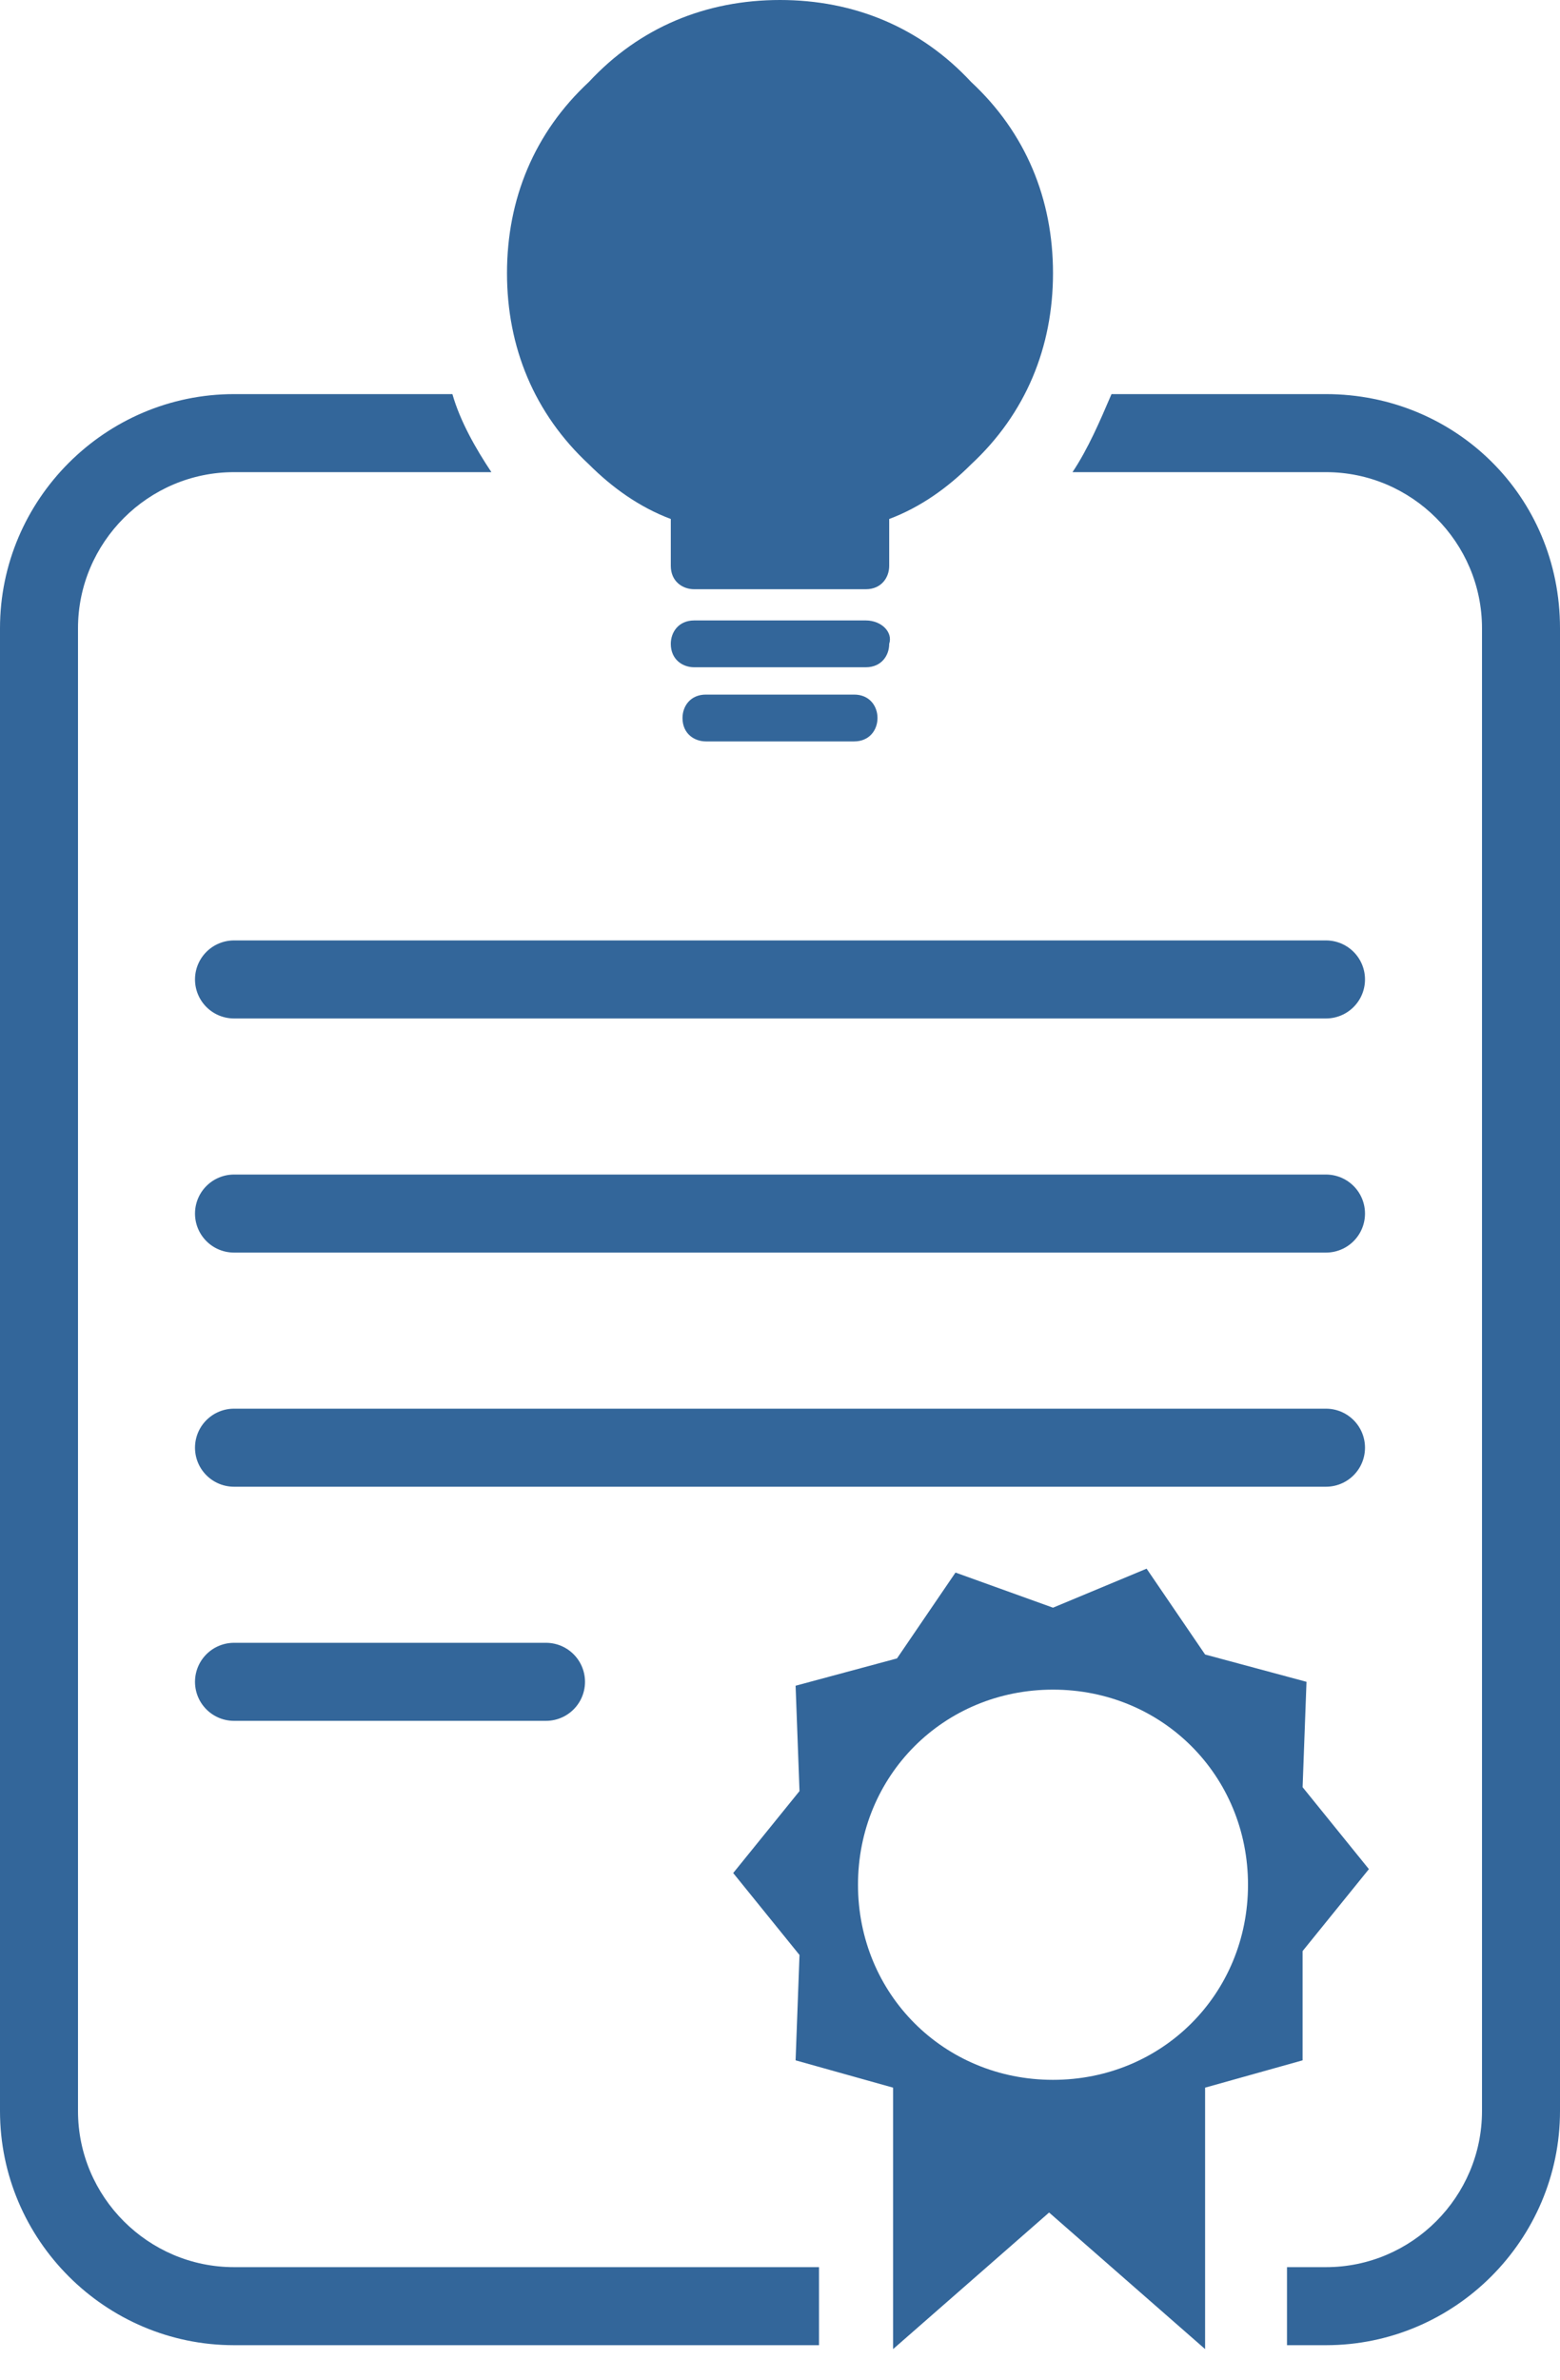 <?xml version="1.0" encoding="UTF-8"?>
<svg xmlns="http://www.w3.org/2000/svg" width="40" height="61" viewBox="0 0 40 61" fill="none">
  <path d="M27 7C27 5.1 26.3 3.4 24.9 2.1C23.6 0.7 21.9 0 20 0C18.1 0 16.4 0.7 15.1 2.1C13.7 3.4 13 5.1 13 7C13 8.9 13.7 10.6 15.1 11.9C15.7 12.5 16.4 13 17.2 13.3V14.5C17.2 14.9 17.5 15.1 17.8 15.1H22.2C22.6 15.1 22.8 14.8 22.8 14.5V13.3C23.6 13 24.3 12.5 24.9 11.9C26.3 10.6 27 8.9 27 7Z" fill="#33669A"></path>
  <path d="M22.2 15.9H17.8C17.4 15.9 17.2 16.2 17.2 16.5C17.2 16.9 17.5 17.1 17.8 17.1H22.2C22.6 17.1 22.8 16.8 22.8 16.5C22.9 16.2 22.6 15.9 22.2 15.9Z" fill="#33669A"></path>
  <path d="M21.9 17.8H18.1C17.7 17.8 17.5 18.1 17.5 18.4C17.5 18.8 17.8 19 18.1 19H21.9C22.3 19 22.5 18.7 22.5 18.4C22.5 18.1 22.3 17.8 21.9 17.8Z" fill="#33669A"></path>
  <path d="M21 58.1H6C3.8 58.1 2 56.3 2 54.1V16.1C2 13.9 3.8 12.1 6 12.1H12.6C12.2 11.5 11.8 10.8 11.6 10.1H6C2.7 10.1 0 12.8 0 16.1V54.1C0 57.4 2.7 60.1 6 60.1H21V58.1Z" fill="#33669A"></path>
  <path d="M34 10.1H28.5C28.2 10.8 27.9 11.5 27.5 12.1H34C36.2 12.1 38 13.9 38 16.1V54.1C38 56.3 36.2 58.1 34 58.1H33V60.1H34C37.3 60.1 40 57.4 40 54.1V16.1C40 12.7 37.3 10.1 34 10.1Z" fill="#33669A"></path>
  <path d="M33.4 50L35.1 47.9L33.4 45.8L33.5 43.1L30.9 42.4L29.4 40.2L27 41.2L24.5 40.3L23 42.5L20.4 43.2L20.5 45.9L18.8 48L20.5 50.1L20.4 52.8L22.9 53.5V60.2L26.9 56.7L30.9 60.2V53.5L33.4 52.8V50ZM27 53.3C24.2 53.3 22 51.1 22 48.3C22 45.5 24.2 43.3 27 43.3C29.8 43.3 32 45.5 32 48.3C32 51.1 29.8 53.3 27 53.3Z" fill="#33669A"></path>
  <path d="M6 25.1H34" stroke="#33669A" stroke-width="2" stroke-miterlimit="10" stroke-linecap="round"></path>
  <path d="M6 31.1H34" stroke="#33669A" stroke-width="2" stroke-miterlimit="10" stroke-linecap="round"></path>
  <path d="M6 37.1H34" stroke="#33669A" stroke-width="2" stroke-miterlimit="10" stroke-linecap="round"></path>
  <path d="M6 43.1H14" stroke="#33669A" stroke-width="2" stroke-miterlimit="10" stroke-linecap="round"></path>
</svg>
